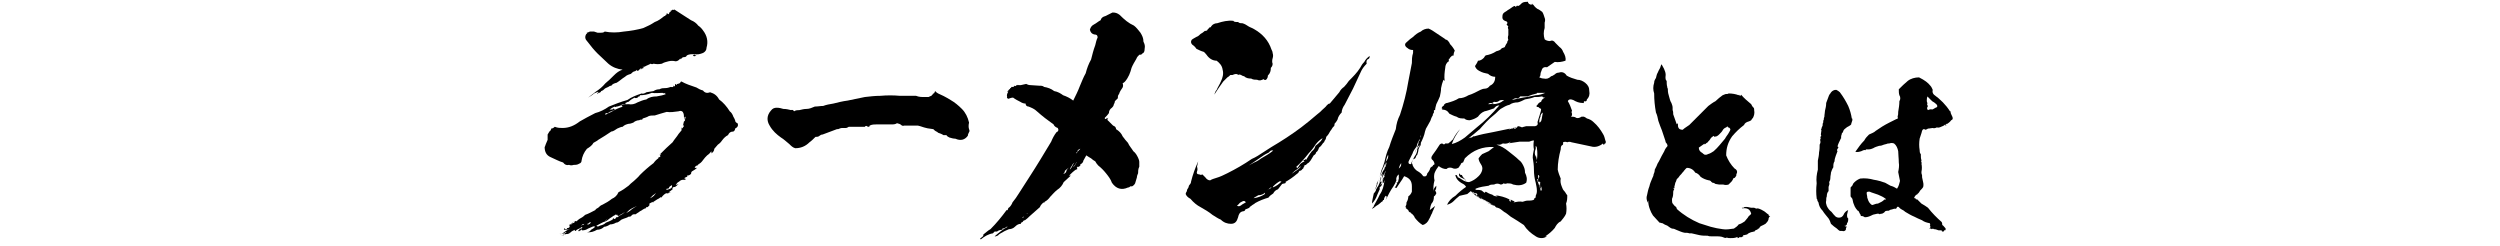 <svg version="1.1" id="レイヤー_1" xmlns="http://www.w3.org/2000/svg" xmlns:xlink="http://www.w3.org/1999/xlink" x="0px"
	 y="0px" viewBox="0 0 420 41.3" style="enable-background:new 0 0 420 41.3;" xml:space="preserve">
	<style type="text/css">
.st0{enable-background:new    ;}
</style>
	<g class="st0">
		<path d="M117,14.7c0.3,0.2,0.7,0.4,1.1,0.5c0.3,0.4,0.7,0.5,1.2,0.3c0.7,0.2,1.2,0.6,1.5,1.2c0.7,0.5,1.3,1.2,1.8,2
		c0.3,0.2,0.5,0.6,0.6,0.9c0.1,0.2,0.2,0.3,0.3,0.6c0,0.2,0.1,0.4,0.4,0.5c0.2,0.4,0,0.7-0.4,0.9c0,0.2-0.1,0.4-0.3,0.5
		c-0.5,0-0.7,0.2-0.9,0.6c-0.4,0.2-0.7,0.5-1,0.9c-0.2,0.3-0.4,0.5-0.7,0.7c-0.2,0.2-0.4,0.5-0.6,0.7c0,0.3-0.2,0.6-0.5,0.8
		c0.1-0.1,0.1-0.2,0.2-0.3c0,0-0.1,0.1-0.2,0.2c0-0.1,0-0.2,0-0.3c-0.2,0.3-0.4,0.5-0.7,0.7c-0.2,0.2-0.5,0.5-0.7,0.8
		s-0.5,0.6-0.8,0.7h0.2c-0.2,0-0.3,0.1-0.3,0.2c-0.2,0.2-0.2,0.2,0,0c-0.2,0-0.4,0.1-0.5,0.4h0.4c-0.2,0.2-0.5,0.4-0.7,0.5
		s-0.3,0.2-0.3,0.5c-0.2,0.2-0.4,0.3-0.7,0.3c0.1,0.2,0.1,0.2,0.1,0c0,0.2-0.1,0.2-0.1,0.2c-0.5,0.2-0.6,0.3-0.2,0.3
		c-0.1,0-0.1,0.1,0,0.2h-0.4c-0.3,0-0.5,0.1-0.7,0.3c-0.2,0.1-0.3,0.2-0.4,0.3c0,0.1-0.1,0.2-0.2,0.3c0.1,0,0.3-0.1,0.5-0.2
		c-0.2,0.2-0.4,0.4-0.6,0.5c-0.4,0-0.5,0.2-0.4,0.4c-0.3,0.2-0.6,0.5-0.9,0.7c0.2-0.2,0.4-0.2,0.6-0.2c-0.2,0.1-0.5,0.2-0.7,0.2
		c0,0,0-0.1,0.1-0.1c-0.4,0.1-0.7,0.4-1,0.8V33c0,0.2,0,0.2-0.2,0.2h0.2c-0.2-0.1-0.2-0.1-0.2,0c-0.1,0.1-0.3,0.2-0.5,0.3
		c-0.3,0.2-0.6,0.4-0.8,0.5c0.1,0,0.2,0,0.2-0.1c-0.2,0-0.5,0.2-0.7,0.3v0.3c-0.1,0.1-0.2,0.2-0.3,0.3c-0.2,0-0.3,0-0.3,0.2
		c-0.2,0-0.3,0.1-0.5,0.2c-0.1,0.1-0.3,0.2-0.5,0.3c-0.2,0.2-0.5,0.3-0.7,0.5h-0.3c-0.2,0-0.3,0.1-0.4,0.2c-0.1,0.2-0.3,0.2-0.5,0.2
		c0.1,0.1,0.1,0.1,0,0c-0.1,0.1-0.2,0.1-0.4,0.2c-0.3,0.1-0.6,0.2-0.8,0.3c-0.3,0.2-0.5,0.5-0.9,0.5c-0.3,0.2-0.7,0.3-1,0.3
		c-0.3,0.2-0.7,0.4-1,0.4c-0.3,0.3-0.7,0.5-1.2,0.5c-0.5,0.3-1.1,0.5-1.7,0.4c0.3,0,0.5-0.1,0.7-0.4c0.2-0.1,0.5-0.3,0.7-0.5
		c-0.2-0.1-0.3-0.1-0.5,0s-0.5,0.2-0.7,0.3c-0.3,0.2-0.6,0.3-1,0.3c0,0-0.1-0.1-0.2-0.2v0.2h-0.1c-0.2,0.2-0.3,0.2-0.4,0h0.2
		c0-0.2,0.1-0.3,0.3-0.3c0.1,0,0.2-0.1,0.2-0.1c0-0.2,0.1-0.2,0.2,0c-0.1-0.2-0.3-0.2-0.5,0c-0.2,0.1-0.4,0.2-0.6,0.3
		c0,0-0.1,0.1-0.2,0.2c-0.1,0-0.2,0-0.1-0.2c-0.2,0.1-0.5,0.2-0.7,0.4s-0.5,0.4-0.9,0.3c0.1,0.1,0.1,0.1,0,0.1
		c-0.1-0.2-0.2-0.2-0.2,0h-0.1c0,0.2-0.2,0.3-0.4,0.2h0.4c-0.1-0.2,0-0.3,0.1-0.3c0.1,0.1,0.1,0.1-0.1,0c0.2-0.1,0.3-0.2,0.5-0.3
		c0.2,0,0.4,0,0.6,0c-0.2,0-0.2,0-0.2-0.2c0,0.2,0,0.2-0.2,0.2c-0.1,0-0.2,0-0.4,0c-0.2,0.2-0.6,0.4-1,0.3h0.4
		c0.5-0.4,0.9-0.7,1.5-0.9c-0.3,0.1-0.5,0.2-0.9,0.2h-0.3c0.1,0,0.1-0.2,0.1-0.3c0.2,0.3,0.4,0.3,0.5,0c0.2,0,0.3,0,0.4-0.2v-0.2
		h-0.2c0.1,0,0.2,0,0.2-0.2c0.1,0,0.3,0,0.5-0.1H96c0-0.1,0.1-0.2,0.2-0.2v0.2c0.1-0.1,0.1-0.2,0-0.2c0.2,0.1,0.3,0.1,0.4-0.2
		c-0.1,0.2-0.2,0.2-0.2,0c0.1,0.1,0.1,0.1,0.2,0s0.2-0.1,0.3,0c0.2-0.2,0.2-0.3,0-0.2c0.2,0,0.3-0.1,0.4-0.2c0.4-0.2,0.7-0.4,1-0.7
		c0.6-0.2,1.1-0.5,1.7-0.8c0.1-0.2,0.3-0.3,0.5-0.4c0.2-0.2,0.4-0.4,0.7-0.5c0.6-0.3,1.1-0.6,1.6-1c0.5-0.2,0.9-0.6,1.1-1.1
		c0.6-0.3,1.2-0.7,1.7-1.1c0.2-0.2,0.5-0.5,0.9-0.8c0.3-0.3,0.7-0.6,1-1c0.7-0.7,1.5-1.4,2.3-2c0.2-0.3,0.5-0.6,0.8-0.8
		c0-0.1,0-0.2,0.2-0.2c0.2-0.1,0.2-0.2,0-0.4c0.2,0,0.2,0,0.3-0.1h-0.2c0.7-0.7,1.4-1.4,2.1-2c0.3-0.5,0.7-0.9,1-1.4
		c0.2-0.2,0.3-0.4,0.5-0.6c0-0.5,0-0.6,0.2-0.3c0-0.1,0-0.2,0.2-0.4c0-0.2-0.1-0.2-0.2,0c0.1-0.2,0.1-0.5,0.2-0.8c0,0,0.1,0,0.2-0.2
		v-0.7c0,0.1-0.1,0.2-0.2,0.2c0-0.3,0-0.6-0.2-0.9c-0.2-0.2-0.4-0.2-0.7-0.1c-0.7,0.1-1.4,0.2-2,0.1c-0.7,0.2-1.4,0.4-2,0.6
		c-0.4,0-0.7,0-1,0.1c-0.3,0.2-0.7,0.3-1,0.4c0,0-0.1,0.1-0.1,0.2c-0.2,0-0.4,0-0.5,0.1c-0.4,0-0.8,0.2-1,0.4
		c-0.3,0.1-0.5,0.2-0.8,0.2c-0.4,0.1-0.7,0.2-1,0.5c-0.3,0-0.6,0.2-0.9,0.3c-0.3,0.2-0.7,0.5-1,0.5c-0.7,0.5-1.4,0.9-2.2,1.4
		c-0.2,0.2-0.5,0.3-0.8,0.5c-0.2,0.4-0.6,0.7-1.1,1c-0.5,0.6-0.8,1.3-0.9,2c0,0.2-0.1,0.4-0.4,0.5c-0.3,0.2-0.6,0.2-0.9,0.2
		c-0.3,0.1-0.6,0.1-0.8,0c-0.4,0.1-0.7,0-1-0.4c-0.7-0.2-1.4-0.6-2.1-0.9s-1-0.9-1-1.7c0.1-0.1,0.1-0.3,0.2-0.5s0.2-0.5,0.3-0.7
		v-0.9c0.1-0.2,0.2-0.3,0.3-0.5c0.1-0.1,0.2-0.2,0.3-0.3h-0.2c0.1,0,0.2,0,0.2-0.2c0.2,0,0.4-0.1,0.6-0.3c0.5,0.2,0.9,0.2,1.3,0.2
		c1.1,0,2-0.4,2.9-1.1C98.1,20,99,19.5,100,19c0.8-0.2,1.6-0.6,2.3-1.1c1-0.4,2-0.8,3.1-1.1c0.7-0.5,1.5-0.8,2.4-1.1
		c0.2,0.1,0.5,0,0.8-0.2c0.4-0.1,0.8-0.1,1.2-0.2c0.3-0.2,0.6-0.3,1-0.3c0.3-0.2,0.7-0.2,1-0.2s0.6-0.1,0.9-0.2
		c0.3,0.1,0.5,0,0.5-0.3c0,0.1,0,0.2,0.2,0.2v-0.4c0.2,0.1,0.3,0.2,0.4,0.2c0,0-0.1,0-0.1-0.2h0.3V14h0.2c0-0.1,0-0.1-0.2-0.1
		c0.2,0,0.2,0,0.2,0.1c0.1-0.1,0.1-0.2,0.2-0.3h0.1C115.2,14.1,116.1,14.4,117,14.7z M97.6,38c0.1-0.2,0.2-0.2,0.4-0.2
		c0.1-0.2,0.2-0.2,0.5-0.2C98,37.6,97.7,37.7,97.6,38z M116.1,3.4c0.5,0.2,0.9,0.5,1.2,0.9c0.3,0.2,0.6,0.5,0.8,0.8
		C118.8,6,119,7,118.7,8c0,0.4-0.2,0.7-0.6,0.9c-0.5,0.2-0.9,0.3-1.5,0.2c0.1,0.2,0.2,0.2,0.4,0.2c-0.2,0.2-0.5,0.2-0.6,0
		c0.1,0,0.2-0.1,0.2-0.2c-0.5,0-0.8,0-1.2,0.2c-0.1,0.2-0.2,0.3-0.5,0.3c-0.1,0-0.2,0-0.4,0.2c-0.1,0.2-0.2,0.2-0.2,0
		c-0.2,0.3-0.5,0.5-0.8,0.5c-0.4-0.1-0.8-0.1-1.2,0c-0.4,0.1-0.8,0.2-1.1,0.4c-0.5,0.1-0.9,0.1-1.4,0c-0.2,0.1-0.3,0.1-0.5,0
		c-0.3,0.2-0.7,0.3-1,0.5c-0.1,0-0.2,0-0.2,0.2c-0.1,0-0.1-0.1,0-0.2H108c0,0.1,0,0.2,0.1,0.2c0,0-0.1,0.1-0.1,0.2
		c0-0.2-0.1-0.2-0.2,0c-0.1,0-0.2,0.1-0.3,0.2c0.1-0.1,0.2-0.2,0.3-0.4c-0.2,0.1-0.4,0.3-0.6,0.5c-0.2,0-0.3-0.1-0.3-0.2
		c0,0.2-0.2,0.3-0.4,0.3c-0.2,0.1-0.3,0.2-0.5,0.4c-0.3,0.1-0.7,0.2-1,0.5c-0.5,0.3-0.9,0.7-1.4,1c-0.4,0.1-0.7,0.2-0.9,0.5
		c-0.2,0-0.4,0.1-0.5,0.2c-0.2,0.1-0.5,0.2-0.6,0.3c-0.2,0.2-0.3,0.3-0.6,0.4c-0.1,0.2-0.2,0.3-0.5,0.3c0,0.2-0.1,0.2-0.2,0
		c0.2,0,0.2,0,0.2-0.2c-0.2,0.1-0.5,0.2-0.7,0.3c-0.3,0.3-0.7,0.5-1,0.7c0.5-0.4,0.9-0.7,1.3-1c0.6-0.4,1.1-0.8,1.6-1.4
		c0.5-0.4,0.9-0.8,1.4-1.3s0.9-0.8,1.5-1c-0.9-0.1-1.7-0.4-2.4-1c-0.6-0.6-1.2-1.1-1.8-1.7c-0.6-0.6-1.1-1.2-1.7-2
		c-0.4-0.4-0.5-0.8-0.2-1.3c0.2-0.1,0.2-0.2,0-0.2c0.2,0,0.4-0.1,0.6-0.2h0.7c0.2,0.1,0.4,0.1,0.6,0.2h0.5c0.2,0,0.5,0,0.7-0.2
		c1,0.2,2.1,0.2,3.2,0c1.1-0.1,2.3-0.3,3.3-0.6c0.7-0.3,1.3-0.6,1.9-1c0.6-0.2,1.1-0.6,1.6-1h0.1c0.1-0.1,0.2-0.2,0.2-0.3
		c0,0.1,0,0.1,0.1,0.1c-0.1-0.3,0-0.3,0.4-0.1c0-0.2,0-0.3,0.2-0.4c0-0.1,0.1-0.1,0.1,0V1.7c0.1,0.1,0.2,0.1,0.2,0V1.6
		c0.1,0.1,0.2,0.1,0.4,0C114.2,2.2,115.2,2.8,116.1,3.4z M98.6,37.6c0.2,0,0.2,0.1,0,0.2c0.3-0.1,0.6-0.2,0.7-0.5
		c-0.1,0.1-0.1,0.1-0.2,0C99,37.5,98.8,37.6,98.6,37.6z M103.5,36c-0.1,0.1-0.3,0.2-0.5,0.3c-0.2,0.2-0.5,0.3-0.7,0.5
		s-0.4,0.3-0.6,0.4c0.1-0.2,0.2-0.4,0.4-0.5c-0.2,0.1-0.4,0.3-0.4,0.5c-0.4,0.1-0.7,0.3-1.1,0.5c-0.1,0.1-0.2,0.1-0.4,0.2
		c0.1,0.2,0.3,0.2,0.6,0c0.4-0.1,0.7-0.2,1-0.5c0.2-0.1,0.3-0.1,0.5-0.2c0.2-0.1,0.5-0.2,0.7-0.4c-0.1-0.2,0-0.2,0.2,0
		c0.2,0,0.3-0.2,0.3-0.3c0.2,0,0.4,0,0.5-0.2c-0.1,0.1-0.2,0-0.3-0.2c0,0.1-0.1,0.1-0.2,0.2c0.2-0.1,0.2-0.2,0.2-0.3
		C103.6,36.2,103.6,36.2,103.5,36z M109.5,15.6c-0.7,0.3-1.4,0.4-2,0.4c0,0.2,0,0.2-0.2,0.2c0,0-0.1,0.1-0.2,0.2
		c-0.2,0.1-0.4,0.1-0.5,0c-0.4,0.2-0.7,0.4-1,0.7h0.1c-0.2,0-0.3,0-0.5,0.2c0.1-0.1,0.1-0.1,0.2-0.2c-0.1,0.1-0.2,0.2-0.4,0.2l0,0
		c0.1,0,0.1,0.1,0.1,0.2c-0.3,0-0.6,0-0.8,0.2c-0.3,0.1-0.5,0.2-0.7,0.2c-0.2,0.1-0.3,0.1-0.3,0c-0.3,0.1-0.6,0.3-0.9,0.5h0.5
		c0.1-0.2,0.2-0.2,0.4,0c-0.3,0.2-0.6,0.3-0.9,0.4c-0.1,0.1-0.2,0.2-0.4,0.2c-0.1,0-0.2,0-0.3,0.1c0,0.1-0.1,0.1-0.1,0
		c0.1,0.2,0.2,0.2,0.4,0c0.2-0.1,0.5-0.2,0.7-0.3c0.6-0.4,1.3-0.7,2-0.9c-0.2,0-0.2,0-0.3-0.2c0.4-0.2,0.8-0.2,1.2-0.2
		c0.5,0.1,1,0,1.5-0.3c0.5-0.2,0.9-0.4,1.5-0.5c0.5-0.4,1.1-0.5,1.7-0.5c0.6-0.1,1.1-0.2,1.6-0.4c-0.2,0-0.2,0-0.1-0.2
		c-0.2,0.1-0.3,0.1-0.5,0C110.7,15.6,110.1,15.7,109.5,15.6z M103.8,36.3c0.5-0.1,0.9-0.4,1.2-0.7C104.6,35.9,104.2,36.1,103.8,36.3
		z M105.7,35.3c-0.2,0.2-0.3,0.3-0.5,0.5c0.4-0.2,0.7-0.4,1-0.7v0.2H106c0.3-0.3,0.7-0.5,1-0.7C106.6,34.8,106.1,35,105.7,35.3z
		 M109.7,32.8c-0.2,0.2-0.3,0.3-0.5,0.5c0.5-0.2,0.8-0.5,1-0.9C110,32.6,109.9,32.7,109.7,32.8z M112.9,31.1
		c-0.2,0.1-0.4,0.2-0.5,0.4c0,0.2-0.2,0.2-0.4,0.2c0,0.1,0,0.1-0.1,0.2c0.2,0,0.5-0.1,0.7-0.2s0.3-0.2,0.3-0.4V31.1z M115,19.2
		c0.1,0.2,0.1,0.4,0,0.5c0,0.2,0,0.4,0.2,0.6c-0.1,0.1-0.2,0.2-0.2,0.4c0-0.3,0.1-0.6,0.2-1C115,19.5,115,19.4,115,19.2z"/>
		<path d="M159.7,16.8c0.7,0.4,1.3,0.9,1.9,1.5c0.6,0.6,1,1.4,1.2,2.3c-0.1,0.4-0.1,0.8,0,1.1c0.1,0.2,0.1,0.4,0,0.5
		c-0.1,0.2-0.2,0.4-0.2,0.6c-0.5,0.7-1.2,0.9-2.1,0.5c-0.3,0-0.7-0.1-1-0.2c-0.2-0.1-0.4-0.2-0.5-0.4c-0.2,0-0.3,0-0.5,0
		c-0.3-0.2-0.6-0.3-0.9-0.4c-0.1-0.1-0.2-0.2-0.3-0.2c-0.2-0.1-0.3-0.2-0.5-0.4c-0.5-0.1-0.9-0.1-1.2-0.2c-0.5-0.1-0.9-0.3-1.4-0.4
		h-2.3c-0.2,0.1-0.4,0-0.5-0.1c-0.2-0.2-0.4-0.2-0.7-0.3c-0.3,0.2-0.6,0.2-0.9,0.2h-2.5c-0.4,0-0.8,0-1.2,0.2c0,0.2-0.1,0.2-0.3,0.2
		c-0.2-0.2-0.4-0.2-0.5,0h-2.7c-0.2,0.1-0.3,0.2-0.5,0.2c-0.1,0-0.2,0-0.3,0s-0.2,0-0.3,0c-0.2,0-0.5,0.1-0.7,0.2h-0.2
		c-0.8,0.3-1.6,0.6-2.4,0.9c-0.2,0-0.4,0.1-0.5,0.2c-0.2,0.2-0.5,0.2-0.7,0.2c-0.3,0.3-0.7,0.7-1,0.9c-0.7,0.7-1.5,1-2.4,1
		c-0.4-0.1-0.7-0.4-1-0.7c-0.5-0.4-0.9-0.8-1.4-1.1c-0.7-0.5-1.4-1.1-1.9-2c-0.5-0.8-0.5-1.7,0.2-2.5c0.3-0.4,0.6-0.5,1-0.5
		s0.8,0.1,1.1,0.2c0.5,0,0.9,0.1,1.3,0.2c0.2-0.1,0.4,0,0.5,0.2c0.3-0.2,0.6-0.2,0.9-0.2c0.4-0.1,0.8-0.2,1.2-0.2
		c0.5,0,0.9-0.2,1.4-0.4c0.5,0,0.9-0.1,1.4-0.1c0.5-0.2,1.1-0.3,1.7-0.4c0.8-0.2,1.6-0.4,2.4-0.5c1-0.2,1.9-0.4,2.9-0.6
		c0.9-0.1,1.7-0.2,2.6-0.2c1.1-0.1,2.2-0.1,3.3,0h2.7c0.5,0.2,0.9,0.2,1.4,0.2h0.7c0.2-0.1,0.4-0.2,0.5-0.2c0-0.1,0.1-0.2,0.2-0.2
		c0-0.1,0-0.2,0.2-0.2c0.1-0.1,0.1-0.2,0.2-0.4c0.2,0.2,0.3,0.3,0.5,0.4C158.1,15.9,158.9,16.3,159.7,16.8z"/>
	</g>
	<g class="st0">
		<path d="M190.5,4.3c0.4,0.3,0.7,0.7,1.1,1.2c0.3,0.5,0.5,0.9,0.5,1.5c0.2,0.4,0.3,0.7,0.2,1.2c0,0.4-0.1,0.7-0.4,0.8
		c-0.1,0.2-0.3,0.2-0.5,0.2c-0.2,0.2-0.4,0.4-0.5,0.7c-0.3,0.5-0.6,1-0.8,1.5c-0.2,0.8-0.5,1.6-1.1,2.3c-0.1,0.1-0.2,0.2-0.4,0.3
		c0.1,0.2,0.1,0.5,0,0.7c-0.2,0.3-0.5,0.7-0.6,1.1c-0.2,0.2-0.2,0.4-0.2,0.7c-0.2,0.2-0.3,0.3-0.5,0.5c0,0.2-0.1,0.4-0.2,0.6
		c0,0.2-0.2,0.4-0.3,0.5c-0.3,0.2-0.5,0.5-0.5,0.9c-0.2,0.3-0.4,0.5-0.7,0.8c0,0.1,0,0.2,0.2,0.2c0-0.2,0-0.2,0.2-0.2
		c-0.2,0-0.2,0.1,0,0.2c0-0.1,0-0.2,0.2-0.2c-0.2,0.2-0.2,0.4,0,0.5c0.1,0.1,0.2,0.2,0.3,0.3c0.2,0.2,0.3,0.3,0.5,0.5
		c0.3,0.1,0.5,0.3,0.5,0.6c0.5,0.3,0.9,0.7,1.1,1.2c0.3,0.4,0.6,0.8,0.9,1.1c0.2,0.5,0.6,0.9,0.9,1.4c0.4,0.3,0.6,0.7,0.8,1.1
		c0.1,0.2,0.2,0.5,0.2,0.7V28c-0.2,0.4-0.2,0.8-0.2,1.1c-0.1,0.2-0.2,0.5-0.2,0.7c-0.1,0.3-0.2,0.7-0.3,1c-0.1,0.2-0.3,0.4-0.5,0.5
		h-0.3c-0.1,0.1-0.2,0.2-0.4,0.2c-1.1,0.5-2,0.2-2.7-0.8c-0.2-0.6-0.6-1.1-1-1.6s-0.8-0.9-1.3-1.3c-0.2-0.2-0.4-0.5-0.5-0.7
		c-0.2-0.1-0.5-0.3-0.7-0.5c-0.2-0.1-0.5-0.3-0.8-0.5c-0.2,0.3-0.3,0.6-0.5,0.9c0,0.2-0.2,0.5-0.5,0.6v0.2c-0.2,0.2-0.3,0.3-0.4,0.2
		c-0.1,0-0.1,0.1-0.2,0.2c0.1,0,0.1,0.2,0,0.4c0-0.1,0-0.2,0-0.4v0.2c-0.5,0.3-0.9,0.7-1.3,1.1h0.3c-0.4,0.4-0.8,0.7-1.2,1.1
		c-0.2,0.5-0.6,1-1.1,1.3c-0.5,0.4-0.8,0.8-1.2,1.2c-0.2,0.3-0.5,0.6-0.9,0.8V34c0,0-0.2,0-0.3,0.1c-0.2,0.2-0.4,0.4-0.5,0.7
		c-0.6,0.5-1.1,1-1.7,1.5c-0.2,0.2-0.5,0.5-0.8,0.7c-0.2,0-0.3,0.1-0.4,0.3c-0.2,0-0.3,0.2-0.3,0.3c-0.4,0-0.7,0.2-1,0.5
		s-0.7,0.4-1,0.4c-0.5,0.2-0.9,0.4-1.4,0.7c-0.1,0.1-0.2,0.1-0.3,0.2c-0.1,0.2-0.3,0.2-0.5,0.3h-0.2c0.7-0.6,1.4-1.2,2.2-1.6h-0.2
		c-0.2,0.2-0.5,0.3-0.7,0.3v0.2c-0.3,0-0.7,0.1-0.9,0.3h-0.4c-0.1,0.1-0.2,0.2-0.3,0.3c-0.7,0.1-1.4,0.5-2,1c0.1-0.1,0.1-0.1,0,0
		h-0.1V40c0.1,0,0.2-0.1,0.3-0.2c0.2-0.1,0.2-0.2,0.2-0.4c0.4-0.3,0.8-0.7,1.2-0.9c1-1,1.9-2.1,2.7-3.2h0.2c0-0.2,0.1-0.4,0.3-0.5
		c0.2-0.2,0.4-0.5,0.5-0.8c0.4-0.5,0.7-0.9,1-1.4c0.6-0.9,1.2-1.9,1.8-2.8c1.3-2,2.5-4,3.7-6c0.2-0.5,0.5-1.1,0.9-1.6
		c0.3-0.1,0.4-0.4,0.2-0.7c-0.3-0.1-0.6-0.3-0.7-0.6c-1-0.7-1.9-1.4-2.8-2.2c-0.4-0.4-0.9-0.6-1.4-0.8c-0.3,0-0.5-0.2-0.5-0.5
		c-0.3,0-0.6-0.1-0.9-0.3c-0.4-0.2-0.8-0.4-1.2-0.7c-0.3,0-0.5,0.1-0.8,0.2c-0.2-0.1-0.3-0.2-0.2-0.3c-0.1-0.3,0-0.6,0.2-0.9h-0.2
		c0.1-0.1,0.2-0.2,0.3-0.3V15c0.2,0,0.2,0,0.2-0.2c0.1,0,0.2,0,0.2-0.2h0.3c0.1,0,0.2-0.1,0.2-0.2c0.2,0.1,0.3,0.1,0.3-0.1
		c0.1,0,0.1,0,0.1,0.1c0.1-0.1,0.2-0.2,0.3-0.1h0.4c0.3-0.1,0.6-0.1,0.9-0.2c0.2,0.1,0.4,0.2,0.7,0.2c0.5,0,1,0.1,1.5,0.1
		c0.3,0,0.6,0,0.8,0.2c0.6,0.1,1.2,0.3,1.7,0.7c0.6,0.1,1.1,0.4,1.5,0.7c0.6,0.2,1.2,0.5,1.7,0.9c0.4-0.8,0.8-1.6,1.1-2.4
		c0.3-0.7,0.6-1.5,1-2.2c0.2-0.8,0.5-1.6,0.9-2.3c0.2-0.8,0.4-1.6,0.7-2.4c0.1-0.4,0.2-0.9,0.4-1.3c0-0.4-0.2-0.5-0.5-0.5
		c-0.5-0.1-0.7-0.4-0.8-0.8c0.1-0.4,0.3-0.7,0.7-0.9c0.4-0.2,0.7-0.5,1.1-0.7c0.1-0.4,0.4-0.6,0.8-0.7c0.4-0.2,0.8-0.4,1.2-0.6
		c0.5,0,0.8,0.1,1.2,0.4C188.9,3.3,189.6,3.9,190.5,4.3z M172.6,35.8c-0.3,0.3-0.6,0.6-0.9,0.8c0.2,0,0.3-0.1,0.3-0.3
		c0.2-0.2,0.5-0.4,0.7-0.5C172.8,35.9,172.7,35.9,172.6,35.8z M179.8,28c-0.3,0.2-0.6,0.4-0.9,0.7c0,0.2-0.1,0.4-0.3,0.5
		c0.2,0,0.4-0.1,0.5-0.3C179.2,28.4,179.5,28.2,179.8,28z M180.5,27.3c-0.1,0.1-0.2,0.2-0.3,0.3c-0.1,0.2-0.2,0.4-0.3,0.5
		c-0.1,0.2-0.2,0.4-0.2,0.5c-0.1,0.1-0.2,0.1-0.2,0c0.1,0,0.2-0.1,0.4-0.2c-0.1,0.1-0.2,0.2-0.4,0.3c0.3-0.2,0.5-0.5,0.7-0.9
		C180.2,27.7,180.4,27.5,180.5,27.3z M181.1,27.2c-0.1,0.1-0.2,0.1-0.3,0.1c-0.1,0.3-0.3,0.5-0.5,0.7c0.1,0,0.2-0.1,0.3-0.2h-0.1
		c0.1-0.2,0.1-0.2,0.1,0c0-0.1,0.1-0.2,0.2-0.4S181,27.3,181.1,27.2z M180.9,25.5c0-0.2,0-0.2,0.2,0c-0.2,0-0.3,0.1-0.3,0.3
		c0.2-0.3,0.5-0.6,0.7-0.8C181.3,25,181.1,25.2,180.9,25.5z"/>
	</g>
	<g class="st0">
		<path d="M229.6,10.7c-0.4,0.4-0.7,0.8-0.9,1.2c-0.5,1-0.9,2-1.4,3c-0.5,0.9-0.9,1.8-1.4,2.7c-0.3,0.4-0.5,0.9-0.5,1.3
		c-0.3,0.3-0.6,0.7-0.7,1.2c-0.1,0.2-0.3,0.5-0.5,0.7c0,0.2,0,0.4-0.2,0.5c-0.2,0.2-0.3,0.5-0.5,0.7c-0.2,0.4-0.4,0.7-0.7,1
		c0,0.2-0.1,0.5-0.3,0.7c0,0.1,0,0.2-0.2,0.3c-0.2,0.3-0.4,0.6-0.7,0.8c-0.1,0.3-0.2,0.6-0.5,0.8c0,0.2-0.2,0.4-0.4,0.5
		c-0.1,0.2-0.2,0.3-0.3,0.5s-0.3,0.5-0.5,0.7c-0.2,0.1-0.3,0.2-0.5,0.4c-0.1,0-0.2,0.1-0.4,0.2c0.2,0,0.2,0,0,0.2
		c0,0.1,0,0.2-0.2,0.3c-0.1,0.2-0.3,0.3-0.5,0.3c-0.1,0.2-0.2,0.4-0.4,0.5c-0.7,0.6-1.3,1-2,1.4c0.2,0,0.2,0,0,0.2
		c-0.2,0-0.4,0.1-0.5,0.1c-0.2,0.3-0.5,0.6-0.7,0.9c-0.3,0.1-0.6,0.3-0.8,0.7c-0.3,0.2-0.6,0.4-0.8,0.7c-0.7,0.2-1.5,0.5-2.2,0.9
		c-0.2,0.2-0.5,0.3-0.7,0.5c-0.2,0.1-0.3,0.2-0.3,0.3c-0.2,0.1-0.5,0.2-0.7,0.3c0,0.2-0.2,0.3-0.4,0.3c-0.5,0.1-0.7,0.5-0.8,1
		c-0.2,0.7-0.5,1.1-1.2,1.1c-0.6,0-1.2-0.2-1.7-0.7c-0.5-0.2-0.9-0.5-1.4-0.8c-0.6-0.5-1.3-0.9-2-1.3c-0.6-0.3-1.2-0.8-1.7-1.4
		c-0.4-0.2-0.7-0.5-0.8-0.8c0-0.2,0.1-0.3,0.2-0.5c0-0.2,0.1-0.4,0.2-0.5s0.1-0.4,0.2-0.5c0.2-0.2,0.3-0.4,0.3-0.6
		c0.3-1.2,0.7-2.3,1.2-3.4c-0.1,0.3-0.1,0.6-0.2,0.9c0.1,0.3,0.1,0.6,0,0.8c-0.1,0.3,0,0.5,0.4,0.5c0.2,0.1,0.3,0.1,0.5,0
		c0.2,0.2,0.3,0.3,0.5,0.5c0.2,0.3,0.5,0.5,0.8,0.5c0.3-0.2,0.7-0.3,1-0.4c0.7-0.2,1.3-0.5,1.9-0.8c1.4-0.7,2.8-1.5,4.1-2.4
		c0.7-0.3,1.3-0.7,1.9-1.1c0.5-0.3,0.9-0.6,1.4-0.9c1.7-1,3.4-2.1,5-3.3c0.9-0.7,1.8-1.4,2.7-2.2c0.3-0.2,0.6-0.5,0.9-0.8
		c0.2-0.2,0.5-0.4,0.7-0.7c0.2-0.2,0.3-0.3,0.5-0.3c0.5-0.6,1-1.2,1.6-1.9c0.2-0.4,0.5-0.7,0.8-0.9c0.3-0.3,0.6-0.7,0.8-1
		c0.7-0.7,1.4-1.4,1.9-2.2c0.2-0.4,0.4-0.7,0.7-1c0.2-0.4,0.5-0.7,0.9-1c0,0.2,0,0.4-0.2,0.5C229.6,10,229.5,10.3,229.6,10.7z
		 M208,3.7c0.2,0.2,0.4,0.2,0.7,0.2c0.4,0.1,0.7,0.3,1,0.5s0.7,0.3,1,0.5c1.4,0.8,2.4,1.9,2.9,3.4c0.1,0.2,0.2,0.4,0.2,0.6
		c0.1,0.3,0.1,0.6,0,0.9c-0.1,0.3-0.1,0.7,0,0.9c0,0.3-0.1,0.5-0.3,0.7c0,0.5-0.1,0.9-0.5,1.3c0,0.3-0.1,0.5-0.3,0.7
		c-0.2,0.1-0.4,0-0.5-0.2h0.2c-0.4,0.3-0.8,0.4-1.2,0.2c-0.3,0-0.7,0-1-0.2c-0.5,0-0.9-0.1-1.2-0.4c-0.2,0-0.3-0.1-0.5-0.2
		c-0.2-0.1-0.4-0.1-0.5,0c-0.1-0.2-0.4-0.2-0.7-0.1c-0.2,0.1-0.2,0.1-0.3,0.1h-0.3c-0.2,0.2-0.3,0.3-0.5,0.4
		c-0.2,0.2-0.5,0.5-0.7,0.7c-0.5,0.7-1,1.4-1.5,2.2c0.1-0.3,0.2-0.6,0.4-0.8c0.2-0.5,0.5-0.9,0.7-1.4c0.3-0.6,0.5-1.3,0.3-2
		c-0.1-0.7-0.5-1.1-1-1.5c-0.7,0-1.3-0.4-1.7-1c-0.2-0.2-0.3-0.4-0.5-0.5c-0.4-0.1-0.8-0.3-1.2-0.5c-0.2-0.3-0.4-0.5-0.7-0.7
		c-0.2-0.2-0.3-0.5-0.1-0.8c0.2-0.2,0.5-0.3,0.8-0.5c0.3-0.1,0.5-0.3,0.7-0.5c0.2-0.1,0.5-0.3,0.7-0.5c0.3,0,0.5-0.1,0.5-0.3
		c0.2-0.1,0.2-0.2,0.3-0.3c0.2,0,0.2,0,0.3-0.2c0.2-0.3,0.6-0.5,1-0.5c0.9-0.3,1.8-0.5,2.7-0.4C207.3,3.7,207.6,3.7,208,3.7z
		 M208.8,33.8c-0.2,0.1-0.5,0.2-0.7,0.5c-0.1,0.1-0.2,0.2-0.3,0.2c0.2,0.2,0.4,0.2,0.7,0c0.2-0.2,0.5-0.3,0.8-0.5
		C209.2,33.8,209,33.7,208.8,33.8z M213.2,25.6c-0.4,0.2-0.8,0.4-1.2,0.7c-0.7,0.5-1.5,1-2.2,1.5c0.3-0.2,0.6-0.3,0.9-0.5
		c0.5-0.2,0.8-0.4,1.2-0.7c0.7-0.4,1.4-0.8,2-1.3C213.6,25.2,213.4,25.3,213.2,25.6z M212.6,32.3c-0.3,0.3-0.7,0.5-1.2,0.5
		c-0.3,0.2-0.6,0.3-0.8,0.5c0.7-0.1,1.3-0.3,1.9-0.7C212.5,32.5,212.5,32.3,212.6,32.3z M213.1,31.8c-0.1,0.1-0.3,0.2-0.5,0.3
		C212.7,32,212.9,32,213.1,31.8c0.1,0,0.3-0.1,0.5-0.3c-0.1-0.1,0-0.1,0.2-0.2C213.5,31.5,213.3,31.6,213.1,31.8z M215.1,30.4
		c-0.4,0.2-0.8,0.5-1.2,0.9c0,0.1-0.1,0.1-0.1,0.2c0-0.1,0-0.1,0.1,0h-0.1c0.6-0.2,1.1-0.6,1.5-1h-0.2V30.4z M218,28.4
		c-0.4,0.2-0.7,0.5-1,0.8c0.2-0.1,0.4-0.3,0.7-0.5c0.4-0.2,0.7-0.5,0.9-0.8C218.3,28.1,218.2,28.2,218,28.4z M222.2,23.2
		c-0.5,0.3-0.9,0.7-1.2,1.1c-0.3,0.5-0.7,1-1.1,1.4c-0.7,0.9-1.4,1.7-2.2,2.4h0.2v0.2c0.2-0.2,0.4-0.5,0.5-0.7
		c0.2-0.2,0.5-0.4,0.8-0.5c-0.2,0-0.2-0.1-0.2-0.2c0.1,0,0.2,0,0.4-0.2v0.2c0.3-0.5,0.6-1,1-1.5c0.3-0.2,0.5-0.5,0.6-0.9
		c0.3-0.2,0.6-0.5,0.9-0.8C222,23.6,222.1,23.4,222.2,23.2z"/>
	</g>
	<g class="st0">
		<path d="M257.4,0.8c-0.1,0-0.1-0.1,0-0.2c0,0.1,0.1,0.2,0.2,0.2c0.2,0.3,0.4,0.5,0.7,0.7c0.3,0.1,0.5,0.3,0.8,0.5
		c0.2,0.3,0.3,0.7,0.4,1c0.1,0.2,0.1,0.5,0,0.8v0.9c-0.2,0.6-0.2,1.3,0,1.9c0.2,0.2,0.6,0.3,0.9,0.3c0.4-0.2,0.7,0,0.9,0.3
		c0.2,0.2,0.5,0.5,0.7,0.7c0.3,0.2,0.5,0.5,0.6,0.8c0.3,0.5,0.5,1,0.4,1.5c-0.6,0.2-1.2,0.3-1.8,0.2c-0.4,0.3-0.9,0.6-1.3,0.9
		c-0.5-0.1-0.8,0.1-0.9,0.5c-0.1,0.2-0.2,0.5-0.2,0.7s-0.1,0.4-0.2,0.5c0.2,0.1,0.5,0.2,0.8,0.2c0.4,0.1,0.8,0,1.2-0.4
		c0.2,0,0.4-0.2,0.6-0.3c0.2-0.2,0.4-0.3,0.7-0.3c0.5-0.2,1,0,1.3,0.5c0.5,0.3,1.1,0.5,1.8,0.7c0.5,0,0.9,0.2,1.3,0.5
		c0.5,0.4,0.7,0.8,0.7,1.4c0.1,0.5,0,1-0.4,1.4c0,0.3-0.2,0.4-0.5,0.3c0,0.2,0,0.4-0.2,0.3c-0.6,0-1.1-0.2-1.6-0.5
		c-0.5-0.2-0.8-0.1-0.9,0.2c0.3,0.5,0.5,1,0.7,1.6c-0.1,0.2-0.1,0.3,0,0.5c0,0.2,0,0.4-0.2,0.5c0.3,0,0.7,0,0.9,0.2
		c0.3,0.1,0.6,0,0.9-0.2h0.4c0.2,0.1,0.4,0.2,0.5,0.3c0.4,0.1,0.8,0.3,1.1,0.6c0.7,0.6,1.2,1.3,1.6,2c0.2,0.3,0.3,0.7,0.4,1.1
		c0.1,0.2,0.1,0.3,0,0.5c-0.1,0-0.2,0.1-0.2,0.2c-0.1,0-0.2,0-0.2-0.2c-0.6,0.5-1.3,0.7-2,0.5c-1.1-0.2-2.2-0.5-3.3-0.7
		c-0.2-0.1-0.5-0.1-0.7,0c-0.2-0.1-0.5-0.1-0.7,0v0.3c0,0.1-0.1,0.2-0.2,0.2c-0.2,0.2-0.2,0.5-0.2,0.7c-0.3,1.1-0.5,2.3-0.5,3.4
		c0.1,0.5,0.3,1,0.5,1.5c-0.1,0.5,0,0.9,0.2,1.4c0.1,0.3,0.2,0.5,0.4,0.7c0.2,0.2,0.3,0.5,0.5,0.7c0,0.5,0,0.9-0.2,1.4
		c0.1,0.6,0.1,1.1,0,1.7c-0.2,0.5-0.6,0.9-0.9,1.3c-0.5,0.2-0.8,0.7-1,1.1c-0.5,0.6-1,1-1.6,1.4h0.3c-0.3,0.2-0.6,0.3-0.9,0.3
		c-0.4,0-0.7-0.1-1-0.3c-0.8-0.5-1.5-1.1-2-1.9c-0.7-0.5-1.4-0.9-2.2-1.4c-0.4-0.3-0.7-0.6-1.1-0.8c-0.4-0.3-0.7-0.6-1.1-0.7
		c-0.1,0-0.2,0-0.4-0.2c0.2,0.2,0.2,0.2,0,0c0-0.1-0.2-0.2-0.3-0.2c-0.2-0.2-0.4-0.2-0.6-0.3c-0.1-0.1-0.2-0.1-0.2,0
		c-0.1-0.1-0.2-0.2-0.3-0.3c-0.2-0.1-0.3-0.1-0.4-0.2s-0.2-0.1-0.4-0.2c-0.1,0-0.1-0.1-0.2-0.2c0.1,0.2,0.2,0.2,0.2,0h-0.3
		c-0.3-0.2-0.6-0.5-0.9-0.7c0,0.1,0.1,0.1,0.2,0h-0.3v-0.2h-0.2c-0.1,0-0.1-0.1-0.2-0.1c0,0,0,0-0.2-0.2c-0.2,0.2-0.4,0.3-0.6,0.5
		c-0.4,0.1-0.8,0.2-1.3,0.3c-0.4,0.3-0.7,0.6-1,0.9c-0.3,0.3-0.7,0.5-1.1,0.6c0.3-0.6,0.7-1.1,1.4-1.5c0.6-0.6,1.2-1.1,1.8-1.5
		c-0.1-0.2-0.3-0.4-0.5-0.5c-0.8-0.4-1.2-0.9-1.3-1.5h0.2c0.1,0.2,0.2,0.2,0.2,0.4c0.2,0,0.4,0.2,0.6,0.3c0.4,0.3,0.9,0.5,1.3,0.5
		c0.6-0.2,1.1-0.5,1.6-1c0.3-0.3,0.5-0.6,0.6-1s0-0.7-0.2-1s-0.4-0.7-0.4-1c0.2-0.3,0.4-0.5,0.6-0.7c0.4-0.2,0.7-0.3,1.1-0.5
		c0.3-0.2,0.6-0.5,0.9-0.7c-1.9-0.1-3.5,0.5-4.9,1.9c-0.1,0.2-0.2,0.5-0.3,0.7c-0.2,0-0.4,0.2-0.4,0.3s-0.1,0.2-0.2,0.3
		c0,0.1-0.1,0.2-0.2,0.3c-0.4,0.2-0.7,0.2-1.1,0c-0.4-0.1-0.7,0-0.9,0.2c-0.5,0-0.9-0.2-1.3-0.5c-0.3,0.4-0.5,0.7-0.7,1.2
		c-0.1,0.4-0.1,0.8,0,1.2c-0.2,0.7-0.2,1.3-0.2,1.9c0-0.4,0.2-0.7,0.5-1c0,0.3,0,0.6-0.2,0.8c0.1,0.2,0.2,0.3,0.2,0.5
		c-0.1,0.2-0.2,0.4-0.4,0.5c0,0.5-0.1,0.9-0.4,1.2c-0.2,0.4-0.2,0.7-0.3,1.1c0.3-0.2,0.6-0.5,0.9-0.7c-0.1,0.2-0.2,0.5-0.3,0.7
		s-0.2,0.4-0.2,0.5c-0.2,0.3-0.3,0.7-0.5,1c-0.2,0.5-0.6,0.9-1.1,1c-0.5-0.3-0.9-0.7-1.3-1.2c-0.1-0.3-0.3-0.5-0.5-0.7
		c-0.1,0-0.2-0.1-0.2-0.2c-0.2,0-0.4-0.2-0.4-0.4c-0.1-0.1-0.3-0.2-0.5-0.4c0.2,0,0.2-0.1,0-0.2c0.2-0.2,0.2-0.5,0.2-0.7
		c0.2-0.3,0.3-0.7,0.3-1c0.3-0.2,0.5-0.5,0.6-0.8v-0.9c0-0.9-0.4-1.4-1.3-1.7c-0.2,0.4-0.5,0.8-0.7,1.1c-0.2,0.3-0.4,0.6-0.6,0.9
		c-0.1-0.1-0.2-0.1-0.3,0c0.2-0.3,0.4-0.7,0.5-1c0,0-0.1,0.1-0.2,0.1c0-0.1,0.1-0.1,0.2-0.1c0.2-0.2,0.2-0.3,0-0.4h0.2v-0.9
		c-0.3,0.2-0.5,0.6-0.4,1c-0.1,0.3-0.3,0.7-0.5,1c-0.5,0.7-0.9,1.5-1.3,2.3c0.1-0.2,0.1-0.4,0.2-0.5c-0.1-0.1-0.1-0.2-0.2-0.2
		c-0.2,0.2-0.3,0.5-0.3,0.7c-0.1,0-0.2,0-0.2,0.2c-0.2,0.1-0.3,0.2-0.4,0.3c-0.2,0.2-0.5,0.4-0.7,0.5c-0.2,0.2-0.5,0.4-0.7,0.5
		c0.1-0.2,0.2-0.4,0.5-0.5c-0.2,0.1-0.3,0.1-0.2,0c0.3-0.6,0.7-1.2,1-1.9c0.5-0.7,0.7-1.5,0.8-2.4c-0.1,0.1-0.1,0.2-0.1,0.3
		c0,0.1-0.1,0.1-0.2,0.2v-0.7c0-0.1,0.1-0.2,0.2-0.3c0.2-0.1,0.2-0.2,0-0.2c0.1-0.1,0.1-0.2,0.1-0.4c0.1-0.2,0.2-0.3,0.2-0.5
		c-0.2,0.4-0.5,0.9-0.7,1.4c0.1-0.5,0.2-0.9,0.4-1.4c0,0.2-0.1,0.3-0.2,0.5c-0.3,0.4-0.5,0.9-0.5,1.4c0.1-0.1,0.2-0.1,0.3-0.1
		c0,0.2,0,0.3-0.2,0.5h0.2c-0.2,0.2-0.3,0.5-0.3,0.8c-0.1,0.3-0.3,0.6-0.4,0.9c-0.2,0.6-0.5,1.1-0.9,1.5c0-0.5,0.2-1.1,0.3-1.7
		c0.2-0.2,0.4-0.5,0.4-0.7c0.1-0.1,0.2-0.3,0.2-0.5v0.2c0.3-0.5,0.5-1,0.6-1.6c0-0.5,0.2-0.9,0.5-1.4v0.2c0-0.2,0-0.2,0.1-0.3v-0.2
		c0.1-0.1,0.2-0.2,0.2-0.3c0.1-0.2,0.1-0.5,0.2-0.7c-0.2,0.3-0.3,0.6-0.4,0.9c0.1-0.3,0.1-0.5,0.2-0.9c0.3-0.4,0.5-0.7,0.4-1.2
		c-0.2,0.4-0.3,0.8-0.4,1.2c-0.2,0.6-0.5,1.1-0.7,1.7c-0.2,0.5-0.4,1.1-0.6,1.6c-0.1,0.5-0.2,1-0.6,1.5c0.2-0.3,0.3-0.7,0.4-1v-0.2
		c0.3-0.5,0.5-1,0.6-1.5c0.1-0.4,0.2-0.8,0.4-1.2c0.1-0.3,0.2-0.6,0.3-0.9c0.2-0.9,0.4-1.7,0.8-2.5c0.3-1,0.7-2,1.1-3
		c0.1-0.9,0.3-1.6,0.7-2.4c0.6-1.8,1.1-3.7,1.4-5.6c0.2-1,0.4-2,0.6-3.1c0-0.5,0-1.1,0.2-1.7V8.4c-0.4,0-0.7-0.1-0.9-0.3
		c-0.5-0.3-0.6-0.7-0.2-1c0.4-0.4,0.8-0.7,1.1-0.9c0.4-0.4,0.8-0.7,1.3-0.9c0.3-0.3,0.8-0.5,1.3-0.5c0.5,0.2,0.9,0.5,1.2,0.7
		c0.5,0.3,1,0.7,1.5,1c0.1,0.1,0.2,0.2,0.4,0.2c0.2,0.2,0.4,0.4,0.5,0.7c0.3,0.3,0.6,0.7,0.8,1.1c-0.1,0.2-0.2,0.5-0.2,0.8
		c-0.1,0.1-0.2,0.1-0.2,0c-0.1,0.1-0.2,0.2-0.4,0.4c0,0.1-0.1,0.2-0.2,0.2v0.4c-0.4,0.2-0.6,0.7-0.6,1.1c-0.1,0.7-0.2,1.4-0.1,2.2
		c-0.1-0.1-0.1-0.1-0.2-0.2c-0.2,0.5-0.3,0.9-0.4,1.4c0,0.5-0.1,0.9-0.2,1.4c-0.2,0.5-0.4,0.9-0.6,1.3c-0.1,0.4-0.2,0.7-0.2,1h-0.2
		v0.4c-0.1,0.1-0.2,0.3-0.2,0.5c-0.2,0.3-0.3,0.6-0.4,0.9c-0.2,0.3-0.3,0.6-0.5,0.9s-0.3,0.5-0.4,0.9c-0.1,0.6-0.4,1.3-0.7,1.9
		c0,0.2,0,0.5-0.2,0.6c-0.1,0.3-0.2,0.5-0.2,0.5c0,0.3-0.1,0.6-0.2,0.9c-0.1,0.1-0.2,0.2-0.2,0.3c-0.1,0.3-0.2,0.4-0.4,0.4
		c-0.2,0.2-0.3,0.5-0.3,0.8c-0.1,0.1-0.2,0.2-0.2,0.2c0.1-0.3,0.2-0.6,0.4-0.9c0.1-0.3,0.3-0.6,0.5-0.9c0.1-0.2,0.2-0.5,0.2-0.9
		c0.2-0.2,0.3-0.4,0.4-0.7c-0.4,0.4-0.7,0.9-0.8,1.4c0.2-0.5,0.4-1,0.6-1.6c0-0.2,0-0.3,0.2-0.5c0.1-0.3,0.2-0.6,0.2-0.9
		c-0.1,0.2-0.1,0.4,0,0.5c-0.4,0.4-0.6,0.9-0.7,1.4c-0.3,0.4-0.6,0.8-0.7,1.2c-0.2,0.4-0.4,0.8-0.6,1.2c-0.1,0.2-0.1,0.3,0,0.5
		c0.2,0.1,0.4,0.1,0.6,0v0.2c0.2,0.5,0.5,0.9,1.1,1.2c0.3,0.2,0.5,0.4,0.7,0.7c0.4,0.1,0.6,0,0.7-0.5c0.2-0.2,0.4-0.5,0.5-0.9
		c0.1-0.1,0.2-0.2,0.4-0.3c0-0.2,0.2-0.2,0.3-0.3c0-0.2-0.1-0.5-0.3-0.7c-0.3-0.2-0.3-0.5,0-0.9c0.4-0.5,0.7-1,1.1-1.6
		c0.1-0.2,0.3-0.3,0.5-0.3c0.2,0.2,0.4,0.2,0.5,0h0.5c0.3-0.2,0.5-0.4,0.8-0.7c0.3-0.6,0.7-1.2,1.2-1.7c-0.6,0.8-1.1,1.6-1.4,2.5
		c0.8-0.2,1.5-0.6,2.2-1.1c0.7-0.6,1.3-1.1,2-1.7c1.4-1.1,2.6-2.3,3.8-3.7c-0.4,0-0.7,0.2-0.9,0.5c-0.6,0.2-1.1,0.4-1.6,0.5
		c-0.5,0.2-0.8,0.5-1.1,0.9c-0.4,0.3-0.9,0.5-1.4,0.6c-0.4,0-0.7-0.1-0.9-0.3c-0.5,0-0.9,0-1.3-0.3c-0.4-0.1-0.8-0.3-1.2-0.5
		c-0.3-0.5-0.7-0.7-1.3-0.7c0.2-0.1,0.2-0.1,0-0.2c0-0.2,0.2-0.4,0.4-0.5c0-0.1,0-0.2,0.1-0.2c0.1-0.1,0.2-0.2,0.4-0.2
		c0.7-0.2,1.4-0.4,2-0.8c0.6,0,1.1-0.2,1.6-0.5c0.7-0.2,1.4-0.6,2-0.9c0.2-0.1,0.5-0.2,0.7-0.2c0.4,0,0.7-0.2,0.9-0.5
		c0.7-0.3,0.9-0.9,0.9-1.5c-0.5,0-0.9-0.2-1.2-0.5c-0.5-0.1-1-0.2-1.5-0.5c-0.4-0.2-0.6-0.5-0.7-0.8c0.2-0.3,0.4-0.6,0.5-0.9
		c0.4,0,0.7-0.2,1-0.5c0.1-0.2,0.2-0.3,0.3-0.4c0.6-0.1,1.2-0.3,1.8-0.7c0.4-0.1,0.7-0.2,0.9-0.5c0.2-0.1,0.4-0.1,0.5-0.2
		c0.1-0.2,0.2-0.5,0.4-0.7c0-0.2,0.1-0.4,0.2-0.5c-0.1-0.2-0.1-0.5,0-0.8v-1c-0.1-0.2-0.1-0.3,0-0.5c-0.1,0-0.2-0.2-0.3-0.3
		c0.2-0.2,0.2-0.3,0-0.5c-0.4-0.1-0.7-0.3-0.7-0.7c0-0.2,0-0.5,0.2-0.7s0.5-0.3,0.7-0.5c0.4-0.2,0.7-0.5,1.1-0.7
		c0.1,0,0.2,0.1,0.3,0.2c0-0.2,0.1-0.3,0.4-0.2c0.2-0.1,0.4-0.3,0.6-0.5c0.3-0.2,0.7-0.2,1-0.2C256.7,0.6,257,0.8,257.4,0.8z
		 M231.8,31.7c0-0.4,0.2-0.7,0.4-0.9c0,0.2-0.1,0.4-0.2,0.5C231.8,31.4,231.7,31.5,231.8,31.7z M232.8,29.3
		c-0.1,0.3-0.3,0.6-0.6,0.9c0.2,0,0.2,0,0.2-0.2C232.6,29.7,232.7,29.5,232.8,29.3z M235.4,27.4c-0.2,0.3-0.4,0.7-0.4,1
		c0-0.1,0.1-0.2,0.2-0.3C235.4,27.9,235.4,27.7,235.4,27.4z M240.1,20.4c0.1-0.3,0.2-0.6,0.4-1C240.4,19.8,240.3,20.1,240.1,20.4z
		 M245.6,29.4c0.1,0.3,0.3,0.5,0.5,0.7c0,0.1,0,0.2,0.2,0.2c-0.2-0.2-0.5-0.3-0.9-0.5c-0.3-0.2-0.4-0.5-0.2-0.7
		C245.2,29.3,245.3,29.4,245.6,29.4z M257.8,16.3c-0.5,0.2-1,0.3-1.6,0.4c-0.4,0.2-0.8,0.4-1.2,0.5c-0.5,0-1,0.1-1.4,0.4
		c-0.5,0.1-1,0.4-1.5,0.7c-0.4,0.3-0.7,0.7-1.1,1c-0.9,0.7-1.7,1.6-2.5,2.5c0-0.2,0-0.2,0.2-0.2c-0.7,0.6-1.4,1.2-2.2,1.8
		c0.2-0.2,0.5-0.3,0.7-0.3c0.1,0,0.2-0.1,0.3-0.2h0.2c1-0.3,2-0.5,3.1-0.7c0.9-0.2,1.9-0.4,2.9-0.6c-0.1,0.1-0.2,0.1-0.3,0.2
		c0.2-0.1,0.3-0.1,0.5-0.2h0.2c0.2-0.2,0.4-0.2,0.7-0.2c-0.2,0.1-0.3,0.1-0.4,0c0,0.2-0.1,0.2-0.3,0.2h0.5c0.1-0.1,0.2-0.2,0.4-0.2
		c-0.2,0-0.2,0,0-0.2c0.2,0,0.5,0.1,0.7,0.2c0.2-0.1,0.4-0.1,0.7-0.2h1.5c0.4-0.1,0.5-0.3,0.4-0.7c0.1-0.4,0.3-0.9,0.4-1.3
		c0.1-0.3,0.2-0.6,0.2-0.9c-0.2-0.1-0.4-0.2-0.4-0.3c-0.4,0-0.5-0.2-0.2-0.4c0.1-0.2,0.3-0.4,0.6-0.5c0.1-0.4,0.4-0.6,0.7-0.7
		c-0.2,0-0.4,0-0.5-0.2C258.6,16.3,258.3,16.3,257.8,16.3z M247.4,32.2c0.1,0.2,0.2,0.2,0.3,0.3c-0.2,0-0.3,0-0.3-0.1
		c0.5,0.5,1.1,0.9,1.8,1.2c0.6,0.3,1.1,0.7,1.8,1c-0.5-0.4-1-0.7-1.6-1c-0.4-0.2-0.7-0.3-1.1-0.5c0-0.1-0.2-0.2-0.3-0.2
		c0-0.1,0.1-0.2,0.2-0.2c0.2,0.2,0.5,0.4,0.7,0.5c0.2,0,0.3,0.1,0.4,0.2c-0.3-0.2-0.6-0.3-0.9-0.5c-0.1-0.1-0.2-0.2-0.3-0.4
		C247.7,32.5,247.6,32.3,247.4,32.2z M255.3,23.8c-0.7,0.1-1.4,0.2-2,0.3c0.2,0,0.4-0.1,0.5-0.3c-0.4,0.3-0.8,0.4-1.3,0.3
		c-0.1,0-0.2,0.1-0.2,0.2c-0.1-0.2-0.1-0.2-0.2,0h-0.7c0.7,0.2,1.4,0.6,2,1.1s1.2,0.9,1.8,1.5c0.3,0.2,0.5,0.5,0.7,0.9
		s0.3,0.7,0.3,1.2c0.3,0.6,0.4,1.1,0.2,1.7c-0.7,0.5-1.4,0.5-2.2,0.3c-0.3-0.2-0.7-0.2-1-0.2c-0.2,0.1-0.4,0.1-0.6,0
		c-0.2,0.2-0.4,0.2-0.5,0.2c-0.4-0.2-0.7-0.2-1.1,0c-0.3,0-0.7,0-0.9,0.2c-0.7,0.1-1.5,0.2-2.2,0.5v0.2h0.2c0.2,0,0.5,0,0.8,0.1
		c0.1,0.1,0.3,0.2,0.5,0.4c0.1-0.1,0.1-0.1,0.2-0.2c0.3,0.2,0.7,0.4,1.1,0.5c0.2,0.2,0.5,0.3,0.9,0.3c-0.1-0.1-0.2-0.1-0.4-0.2
		c0.8,0.1,1.6,0.3,2.4,0.7c-0.1,0.2,0,0.3,0.2,0.4v-0.4c0.2,0.2,0.3,0.2,0.5,0.2H254c0.2,0,0.4,0.1,0.5,0.2c-0.1,0-0.2,0-0.2,0.1
		c0.5-0.1,1-0.2,1.5-0.1c0.3-0.1,0.6-0.2,0.9-0.2c0.4,0,0.8,0,1.1-0.2h-0.1c0,0,0-0.1,0.1-0.2c0.2,0,0.2-0.2,0.2-0.4
		c0.1-0.2,0.2-0.5,0.2-0.8c0-0.5-0.1-0.9-0.2-1.4c-0.2-0.7-0.3-1.4-0.3-2.2c0-0.7-0.1-1.4-0.2-2c0-0.5,0.1-0.9,0.2-1.4
		c-0.1-0.5-0.1-1,0-1.5c-0.3,0-0.5,0.1-0.8,0.2H255.3z M251.9,16.9c-0.2,0.2-0.5,0.3-0.9,0.2c-0.1,0.1-0.2,0.1-0.3,0.2
		c-0.3,0-0.5,0-0.7,0.2c0.3,0,0.6,0,0.9-0.2c0,0.1-0.1,0.2-0.2,0.2c0.8,0,1.4-0.2,2-0.7C252.4,16.8,252.1,16.8,251.9,16.9z
		 M258.2,15.7c-0.5,0.1-1.1,0.3-1.6,0.5h-0.7c-0.2,0-0.4,0-0.5,0c-0.2,0.3-0.5,0.4-0.7,0.3c-0.3,0-0.5,0.2-0.7,0.3
		c0.9-0.2,1.7-0.4,2.5-0.5c0.5-0.1,1-0.2,1.5-0.3c0.6,0,1.1-0.2,1.6-0.4h-1.4V15.7z M258,24.5V25c-0.2,0.5-0.2,0.9,0,1.4V26
		c0.1,0.3,0.1,0.6,0.2,0.9c0,0.2-0.1,0.4-0.2,0.5c0.1,0,0.2-0.1,0.2-0.3c-0.1-0.1-0.1-0.2,0-0.2c0.1-0.7,0.1-1.4,0-2
		C258.2,24.7,258.1,24.6,258,24.5z M258.4,29.4c0,0.4,0,0.8,0.2,1.2c-0.3-0.1-0.3-0.3-0.2-0.5h-0.2c0.2,0.6,0.4,1.1,0.6,1.7V32h0.2
		c0-0.3,0-0.6-0.2-0.8c0.1,0.2,0.1,0.4,0,0.5c-0.1-0.3-0.2-0.6-0.2-0.9c0,0.2,0.1,0.3,0.2,0.4c-0.1-0.2-0.1-0.4,0-0.5
		c-0.4-0.3-0.4-0.7-0.2-1C258.6,29.5,258.5,29.4,258.4,29.4z M258.8,19.6c-0.2,0.3-0.2,0.7-0.2,1.1c0-0.1,0.1-0.2,0.2-0.3v0.2
		c0.1-0.2,0.2-0.5,0.2-0.6c0.1-0.4,0.1-0.7,0.2-1.1C258.9,19.1,258.8,19.3,258.8,19.6z"/>
	</g>
	<g class="st0">
		<path d="M279.8,13c0,0.2,0,0.4,0.2,0.6c0,0.3,0,0.7,0.1,1c0,0.1,0,0.2,0.1,0.3v0.2c0,0.4,0.1,0.8,0.2,1.1c0.1,0.4,0.2,0.8,0.4,1.1
		c0.1,0.3,0.2,0.5,0.2,0.8c0,0.1,0,0.3,0,0.4c0.1,0.2,0.1,0.5,0.1,0.7c0.2,0.6,0.4,1.1,0.6,1.7c0-0.1,0.1-0.1,0.1-0.2
		c0.1,0.1,0.1,0.2,0.1,0.4c0,0.1,0,0.2,0,0.1c0.1,0.5,0.4,0.6,0.8,0.6c0.3-0.3,0.7-0.5,1.1-0.8c0.8-0.8,1.5-1.5,2.3-2.3
		c0.3-0.3,0.6-0.6,0.9-0.9c0.4-0.3,0.8-0.6,1.2-0.8c0.4-0.4,0.8-0.7,1.2-1c0.2-0.1,0.3-0.1,0.5-0.2c0.2,0,0.4,0,0.5-0.1
		c0.6,0,1.2,0.1,1.7,0.3c0-0.1,0.1-0.1,0.1,0c0.1,0.1,0.2,0.1,0.3,0v-0.1c0.5,0.6,1.1,1.1,1.7,1.6c0.1,0.2,0.2,0.4,0.3,0.5
		c0.2,0.1,0.2,0.3,0.2,0.5c0.1,0.5,0,0.9-0.2,1.3c-0.1,0.1-0.2,0.2-0.3,0.4c-0.1,0.1-0.2,0.1-0.4,0.2c-0.4,0.1-0.7,0.3-0.8,0.6
		c-0.8,0.6-1.4,1.2-2,1.9c-0.7,1-1,2-1,3.2c0.3,0.8,0.8,1.6,1.4,2.2c0.4,0.2,0.5,0.5,0.4,0.8c-0.1,0.1-0.1,0.2-0.1,0.4
		c-0.1,0.2-0.2,0.3-0.3,0.4c-0.1,0-0.2,0-0.2,0.1c-0.1,0.2-0.2,0.4-0.3,0.5c-0.2,0.2-0.3,0.3-0.5,0.5c-0.3,0.1-0.6,0.1-0.9,0h-0.7
		c-0.2,0-0.4-0.1-0.6-0.1c-0.1-0.1-0.3-0.2-0.5-0.2c-0.1-0.1-0.3-0.2-0.3-0.3c-0.1,0-0.1-0.1-0.3-0.1c-0.5-0.1-1-0.3-1.4-0.6
		c-0.2-0.3-0.5-0.6-0.9-0.7c-0.3-0.5-0.8-0.8-1.4-0.8c-0.2,0.1-0.3,0.3-0.5,0.5c-0.1,0.2-0.3,0.3-0.4,0.5c-0.2,0.2-0.4,0.4-0.5,0.6
		c-0.1,0.1-0.2,0.2-0.3,0.3c-0.1,0.2-0.1,0.4-0.2,0.5c-0.1,0.2-0.1,0.5-0.2,0.7v0.1c0.1,0,0.1,0.1,0,0.1c-0.2,0.1-0.2,0.2-0.1,0.2
		h0.1c-0.1,0.2-0.2,0.4-0.2,0.5c0,0.4,0,0.8-0.2,1.2v0.3c0,0.2,0,0.4,0.2,0.6c0.1,0.1,0.2,0.3,0.4,0.4c0.1,0.1,0.2,0.2,0.2,0.4
		c1.1,1,2.4,1.8,3.8,2.4c0.6,0.2,1.3,0.4,1.9,0.6c0.7,0.2,1.3,0.3,2,0.4c0.6,0.1,1.2,0,1.9-0.1c0.3-0.2,0.6-0.4,0.8-0.7
		c0.4-0.1,0.7-0.3,1-0.5c0.2-0.2,0.3-0.4,0.5-0.6c0.1-0.1,0.1-0.2,0.2-0.3s0.3-0.2,0.4-0.4c-0.2-0.8-0.7-1-1.5-0.9
		c-0.1-0.1-0.1-0.1,0.1-0.1h0.2c-0.1,0-0.1-0.1-0.1-0.1c0,0.1,0.1,0.1,0.1,0c0.4-0.1,0.8,0,1.2,0.1h0.5c0.2,0.1,0.4,0.2,0.6,0.1
		c0.4,0.1,0.8,0.3,1.1,0.5c0.1,0.1,0.3,0.2,0.5,0.4c0.1,0.1,0.2,0.1,0.2,0.1c0,0.2,0.1,0.3,0.3,0.3c-0.2,0.1-0.3,0.4-0.3,0.6
		c-0.1,0.3-0.3,0.5-0.5,0.7c-0.2,0.1-0.5,0.3-0.8,0.4c-0.1,0.1-0.2,0.2-0.3,0.4c-0.1,0-0.2,0-0.2,0.1c-0.1,0.1-0.1,0.1-0.1,0v0.1
		c-0.2,0-0.3,0.1-0.4,0.2c0,0.1-0.1,0.1-0.1,0.1c-0.2,0-0.3,0.1-0.5,0.1c-0.3,0.1-0.5,0.2-0.7,0.4c-0.2,0-0.3,0.1-0.5,0.1
		s-0.2,0.1-0.1,0.2h-0.1c-0.2,0.2-0.4,0.2-0.5,0.1c-0.1,0.1-0.2,0.2-0.4,0.2h0.1c-0.1,0-0.1,0-0.1-0.2c-0.4,0.2-0.8,0.2-1.2,0.2
		c-0.2,0-0.4,0-0.6-0.1c-0.1,0.1-0.3,0.1-0.5,0c-0.4-0.2-0.9-0.2-1.4-0.2h-0.7c-0.2,0-0.4,0-0.6-0.1c-0.5,0-0.9,0-1.4-0.1
		c-0.4-0.1-0.9-0.2-1.3-0.3h-0.4c-0.2-0.1-0.5-0.1-0.8-0.1c-0.5-0.1-0.9-0.3-1.4-0.5c-0.2-0.1-0.4-0.2-0.7-0.2
		c-0.3-0.1-0.5-0.3-0.8-0.5c-0.3-0.1-0.5-0.2-0.8-0.4c-0.2,0-0.3-0.1-0.5-0.1c-0.4-0.4-0.7-0.8-1.1-1.2c-0.2-0.3-0.4-0.7-0.5-1
		c-0.2-0.5-0.3-1-0.3-1.5c-0.1,0.1-0.1,0.3,0,0.4c-0.1-0.1-0.2-0.2-0.2-0.4c-0.1-0.3-0.1-0.6,0-0.9c0.1-0.5,0.2-1,0.4-1.5
		c0.1-0.5,0.3-0.9,0.5-1.4c0.1-0.2,0.2-0.4,0.2-0.6c0.1-0.2,0.2-0.5,0.2-0.8c0.1-0.2,0.2-0.4,0.3-0.6c0.1-0.3,0.2-0.5,0.4-0.8
		c0.3-0.6,0.6-1.2,0.9-1.7c0.1-0.3,0.3-0.6,0.5-0.8c0.1-0.2,0-0.3-0.1-0.5c-0.1-0.1-0.2-0.2-0.2-0.4c-0.2-0.6-0.4-1.2-0.6-1.8
		c-0.2-0.5-0.4-1-0.6-1.6c-0.1-0.5-0.2-1-0.4-1.4c-0.2-1.1-0.3-2.1-0.3-3.2c-0.2-0.6-0.2-1.2,0-1.8c0-0.3,0.1-0.5,0.3-0.8
		c0.1-0.3,0.1-0.6,0.3-0.9c0.1-0.2,0.2-0.5,0.4-0.8c0.1-0.2,0.1-0.4,0.2-0.6c0,0.1,0.1,0.1,0.1,0v0.1
		C279.8,11.9,279.9,12.4,279.8,13z M290,21.4c-0.3,0.1-0.5,0.3-0.6,0.5s-0.3,0.4-0.5,0.6s-0.3,0.3-0.5,0.4c-0.2,0-0.3,0.1-0.4,0.1
		c0-0.2-0.1-0.2-0.2-0.1c-0.2,0.1-0.4,0.3-0.5,0.5s-0.3,0.3-0.4,0.5c-0.2,0.1-0.3,0.2-0.4,0.3c-0.2,0.1-0.2,0-0.1-0.1
		c-0.3,0.2-0.7,0.5-1,0.7c0,0.4,0.2,0.7,0.6,0.9c0.1,0.1,0.2,0.2,0.4,0.3c0.2,0,0.4,0,0.5-0.1c0.4-0.1,0.7-0.3,1-0.5
		c0.7-0.6,1.3-1.4,1.9-2.1c0.2-0.4,0.5-0.7,0.7-1.1c0.1-0.2,0.2-0.3,0.2-0.5c-0.1-0.2-0.2-0.3-0.4-0.3
		C290.3,21.2,290.2,21.2,290,21.4z"/>
	</g>
	<g class="st0">
		<path d="M310.5,17.8c0.3,0.7,0.5,1.4,0.6,2.1c0.1,0,0.1,0.1,0.1,0.1c0,0.2,0,0.3-0.1,0.5c0,0.1-0.1,0.2-0.1,0.4
		c-0.1,0.1-0.2,0.2-0.4,0.3c-0.2,0.1-0.4,0.2-0.6,0.4c-0.3,0.2-0.4,0.5-0.4,0.8v-0.2c-0.1,0.1-0.2,0.2-0.2,0.4
		c-0.1,0.2-0.1,0.4-0.1,0.7h-0.1c0,0,0,0,0,0.1c-0.2,0.4-0.4,0.8-0.5,1.2c0.2,0.1,0.2,0.2,0,0.4c-0.1,0.2-0.1,0.3,0,0.4
		c-0.1,0.3-0.2,0.5-0.3,0.8c-0.1,0.3-0.2,0.6-0.2,0.9c-0.2,0.3-0.2,0.6-0.2,1c-0.2,0.3-0.3,0.6-0.4,0.9c0,0.3-0.1,0.5-0.1,0.9
		c0,0.3-0.1,0.5-0.2,0.7c0.1,0.3,0,0.5-0.1,0.8v0.7c-0.2,0.2-0.3,0.5-0.3,0.9c-0.1,0.2-0.1,0.5-0.1,0.7c-0.1,0.3,0,0.6,0.1,0.9
		c0.2,0.4,0.4,0.7,0.8,1c0.2,0.3,0.5,0.6,0.7,0.8c0.3,0.2,0.6,0.2,0.9,0.1c0.2-0.1,0.4-0.3,0.5-0.6c0.2-0.3,0.4-0.5,0.7-0.6
		c-0.1,0.2-0.1,0.5-0.2,0.8c0,0.2,0,0.5,0.2,0.6c0,0.3,0,0.6-0.2,0.8c0,0.1,0,0.2-0.1,0.3s-0.2,0.2-0.3,0.1c0,0.1,0.1,0.2,0.3,0.1
		v0.2c-0.1,0.1-0.1,0.3-0.1,0.4c-0.1,0.2-0.4,0.3-0.6,0.2h-0.4c-0.2-0.1-0.3-0.2-0.5-0.4c-0.3-0.2-0.7-0.5-1-0.8
		c-0.1-0.3-0.2-0.6-0.4-0.9c-0.3-0.4-0.7-0.8-1-1.3c-0.4-0.4-0.6-0.8-0.7-1.4c-0.1-0.1-0.2-0.3-0.2-0.5c-0.1-0.1-0.1-0.1-0.1-0.2
		c-0.1-0.8-0.1-1.6,0-2.5c-0.1-0.8,0-1.5,0.2-2.3V27c0.1-0.5,0.2-1,0.2-1.4c0.1-0.5,0.1-0.9,0.1-1.3c0.1-0.2,0.2-0.4,0.1-0.7v-0.2
		c0.1-0.1,0.1-0.2,0-0.4c0.2-0.1,0.2-0.2,0.1-0.4c0-0.2,0.1-0.5,0.1-0.7c-0.1-0.2-0.1-0.2,0-0.2c0-0.2,0.1-0.4,0.2-0.6
		c0-0.2,0-0.4,0.1-0.5c0-0.2,0-0.4,0.1-0.5c0-0.2,0-0.3,0.1-0.5c0-0.4,0.1-0.7,0.1-1c0.1-0.4,0.2-0.8,0.2-1.3
		c0.1-0.3,0.2-0.5,0.3-0.8c0.1-0.3,0.2-0.6,0.4-0.8c0.1-0.2,0.3-0.4,0.5-0.5s0.3-0.1,0.5-0.1c0.2,0.1,0.4,0.2,0.6,0.4
		C309.7,16.3,310.1,17,310.5,17.8z M324.3,14.4c0.2,0.2,0.3,0.5,0.4,0.7c-0.1,0.3,0,0.6,0.2,0.8c1.1,0.8,2,1.7,2.7,2.8h0.1
		c0,0.2,0,0.3,0.1,0.5c0.1,0.1,0.1,0.3,0.2,0.4c0.1,0.3,0.1,0.5-0.2,0.6c-0.2,0.3-0.5,0.5-0.8,0.7c0.1,0,0.1,0,0.1-0.1
		c-0.2,0-0.3,0.1-0.1,0.3c-0.1,0-0.2,0-0.2-0.2c-0.2,0.2-0.4,0.3-0.7,0.4c-0.2,0.1-0.5,0.2-0.7,0.1c-0.2,0.1-0.5,0.2-0.7,0.1
		c-0.2,0-0.5,0.1-0.8,0.1c-0.1,0.1-0.2,0.1-0.4,0.2c-0.3-0.2-0.5-0.1-0.6,0.2c-0.1,0.5-0.3,0.9-0.4,1.3c-0.1,0.7-0.1,1.3,0,1.9
		c0,0.2,0,0.5,0.2,0.7c0,0.4,0,0.7,0.1,1V27c-0.1,0.2,0,0.3,0.1,0.4c-0.1,0-0.1,0.1-0.1,0.1c0.1,0.4,0.1,0.9,0,1.4
		c0,0.1,0,0.3,0.1,0.5c0,0.3,0,0.5,0.1,0.8c0.1,0.4,0.2,0.8,0.1,1.2c-0.1,0.2-0.3,0.4-0.5,0.6c-0.1,0.2-0.3,0.5-0.5,0.6h0.1
		c-0.3,0.1-0.5,0.3-0.6,0.6c-0.1,0.1,0,0.1,0.2,0.1c0,0.2,0.1,0.2,0.3,0.2c0.2,0.2,0.5,0.5,0.7,0.7c0.4,0.2,0.8,0.5,1.1,0.7
		c0.7,0.9,1.5,1.7,2.3,2.4c0.1,0.2,0.1,0.4,0.1,0.5c0.2,0.1,0.3,0.3,0.5,0.5c0.1,0.1,0.1,0.2,0,0.4h-0.2c0,0.2-0.1,0.2-0.2,0.2
		s-0.2,0-0.2-0.2h-0.5c-0.3-0.1-0.5-0.2-0.8-0.2c-0.1-0.1-0.2-0.1-0.4,0h0.1c-0.3-0.1-0.3-0.1,0-0.1h-0.5c0.1-0.1,0.2-0.1,0.2-0.1
		h-0.1c0.1,0,0.1-0.1,0.1-0.2c0-0.1,0-0.2-0.1-0.2c0.1-0.1,0.1-0.2,0-0.4c-0.5-0.1-0.9-0.2-1.3-0.5c-0.5-0.2-0.9-0.4-1.3-0.6
		c-0.5-0.2-1-0.5-1.5-0.8c-0.2-0.2-0.4-0.3-0.6-0.4c-0.2-0.1-0.3-0.2-0.5-0.4c-0.1-0.1-0.2-0.1-0.3,0v0.1c-0.1,0-0.2,0-0.1,0.2
		c-0.3-0.1-0.5,0-0.8,0.1c-0.2,0-0.3,0.1-0.5,0.2c-0.2,0-0.4,0-0.6,0.1c-0.1,0.2-0.3,0.3-0.5,0.4c-0.1,0-0.3,0-0.4,0.1
		c-0.1-0.1-0.2-0.1-0.4-0.1c-0.3,0.1-0.6,0.1-0.8,0.2c-0.4,0.2-0.8,0.4-1.3,0.4c-0.2-0.1-0.3-0.2-0.5-0.2c-0.1,0-0.2,0-0.2-0.1
		s0-0.2-0.1-0.2c-0.1-0.2-0.1-0.3-0.2-0.4c0-0.1-0.1-0.2-0.2-0.2c-0.2-0.2-0.4-0.5-0.5-0.7s-0.1-0.3-0.2-0.5s-0.1-0.5-0.2-0.8
		c-0.1-0.1-0.2-0.3-0.3-0.4v-1c0-0.1,0-0.3,0-0.5c0.2-0.2,0.4-0.4,0.4-0.6c0.3-0.4,0.7-0.7,1.2-0.9c0.8-0.1,1.6,0,2.3,0.2
		c0.7,0.1,1.3,0.3,1.9,0.5c0.3,0.2,0.6,0.3,0.9,0.5c0.4,0.1,0.8,0.3,1.1,0.5c0.3-0.4,0.4-0.9,0.5-1.3c-0.1-0.5-0.2-1-0.3-1.5
		c0.1-0.5,0.2-1.1,0.1-1.6c0-0.7-0.1-1.3-0.1-1.9c-0.1-0.5-0.3-1-0.7-1.3c-0.3-0.1-0.5-0.1-0.8,0c-0.1,0-0.3,0-0.5,0.1
		c-0.1,0-0.3,0.1-0.4,0.1c-0.2,0.1-0.5,0.2-0.8,0.2c-0.3,0.1-0.7,0.2-1,0.4c-0.2,0.1-0.5,0.2-0.8,0.2h-0.4c-0.1,0.1-0.1,0.2-0.2,0.1
		c-0.2,0-0.4,0.1-0.6,0.2c-0.3,0.1-0.7,0.2-1,0.1c0.5-0.7,0.9-1.3,1.5-1.9c0.2-0.4,0.5-0.7,0.8-1c0.4-0.2,0.8-0.3,1.1-0.6
		c0.7-0.5,1.5-1,2.3-1.4c0.4-0.2,0.8-0.4,1.2-0.6c0.2,0,0.3-0.1,0.2-0.4c0.1-0.3,0.1-0.5,0.1-0.8c0.1-0.6,0.2-1.2,0.2-1.8
		c0.2-0.3,0.2-0.7,0-1c-0.1-0.3-0.1-0.6-0.1-1c0.5-0.5,1-1,1.5-1.4s1.2-0.6,1.9-0.6C323.4,13.5,323.9,13.9,324.3,14.4z M313.6,32.4
		c0,0.3,0.1,0.5,0.1,0.8c0.1,0.3,0.2,0.7,0.5,1c0.2,0.2,0.3,0.3,0.5,0.2c0.3-0.1,0.5-0.2,0.8-0.2c0.2-0.1,0.4-0.2,0.6-0.3
		s0.3-0.2,0.5-0.4c0.1,0.1,0.2,0.1,0.2-0.1c-0.4-0.3-0.8-0.5-1.3-0.7s-1-0.3-1.4-0.5C313.8,32.2,313.6,32.2,313.6,32.4z M323.8,16.2
		c-0.1,0.3-0.1,0.5-0.1,0.8c0,0.1,0.1,0.2,0.1,0.4c-0.1,0.2,0,0.3,0.1,0.4c-0.2,0.3-0.2,0.5,0,0.7c0.2-0.1,0.5-0.2,0.7-0.1
		c0.3-0.1,0.5-0.3,0.8-0.4c0.1-0.1,0.1-0.3-0.1-0.5s-0.5-0.4-0.7-0.5C324.3,16.7,324.1,16.5,323.8,16.2z"/>
	</g>
</svg>
